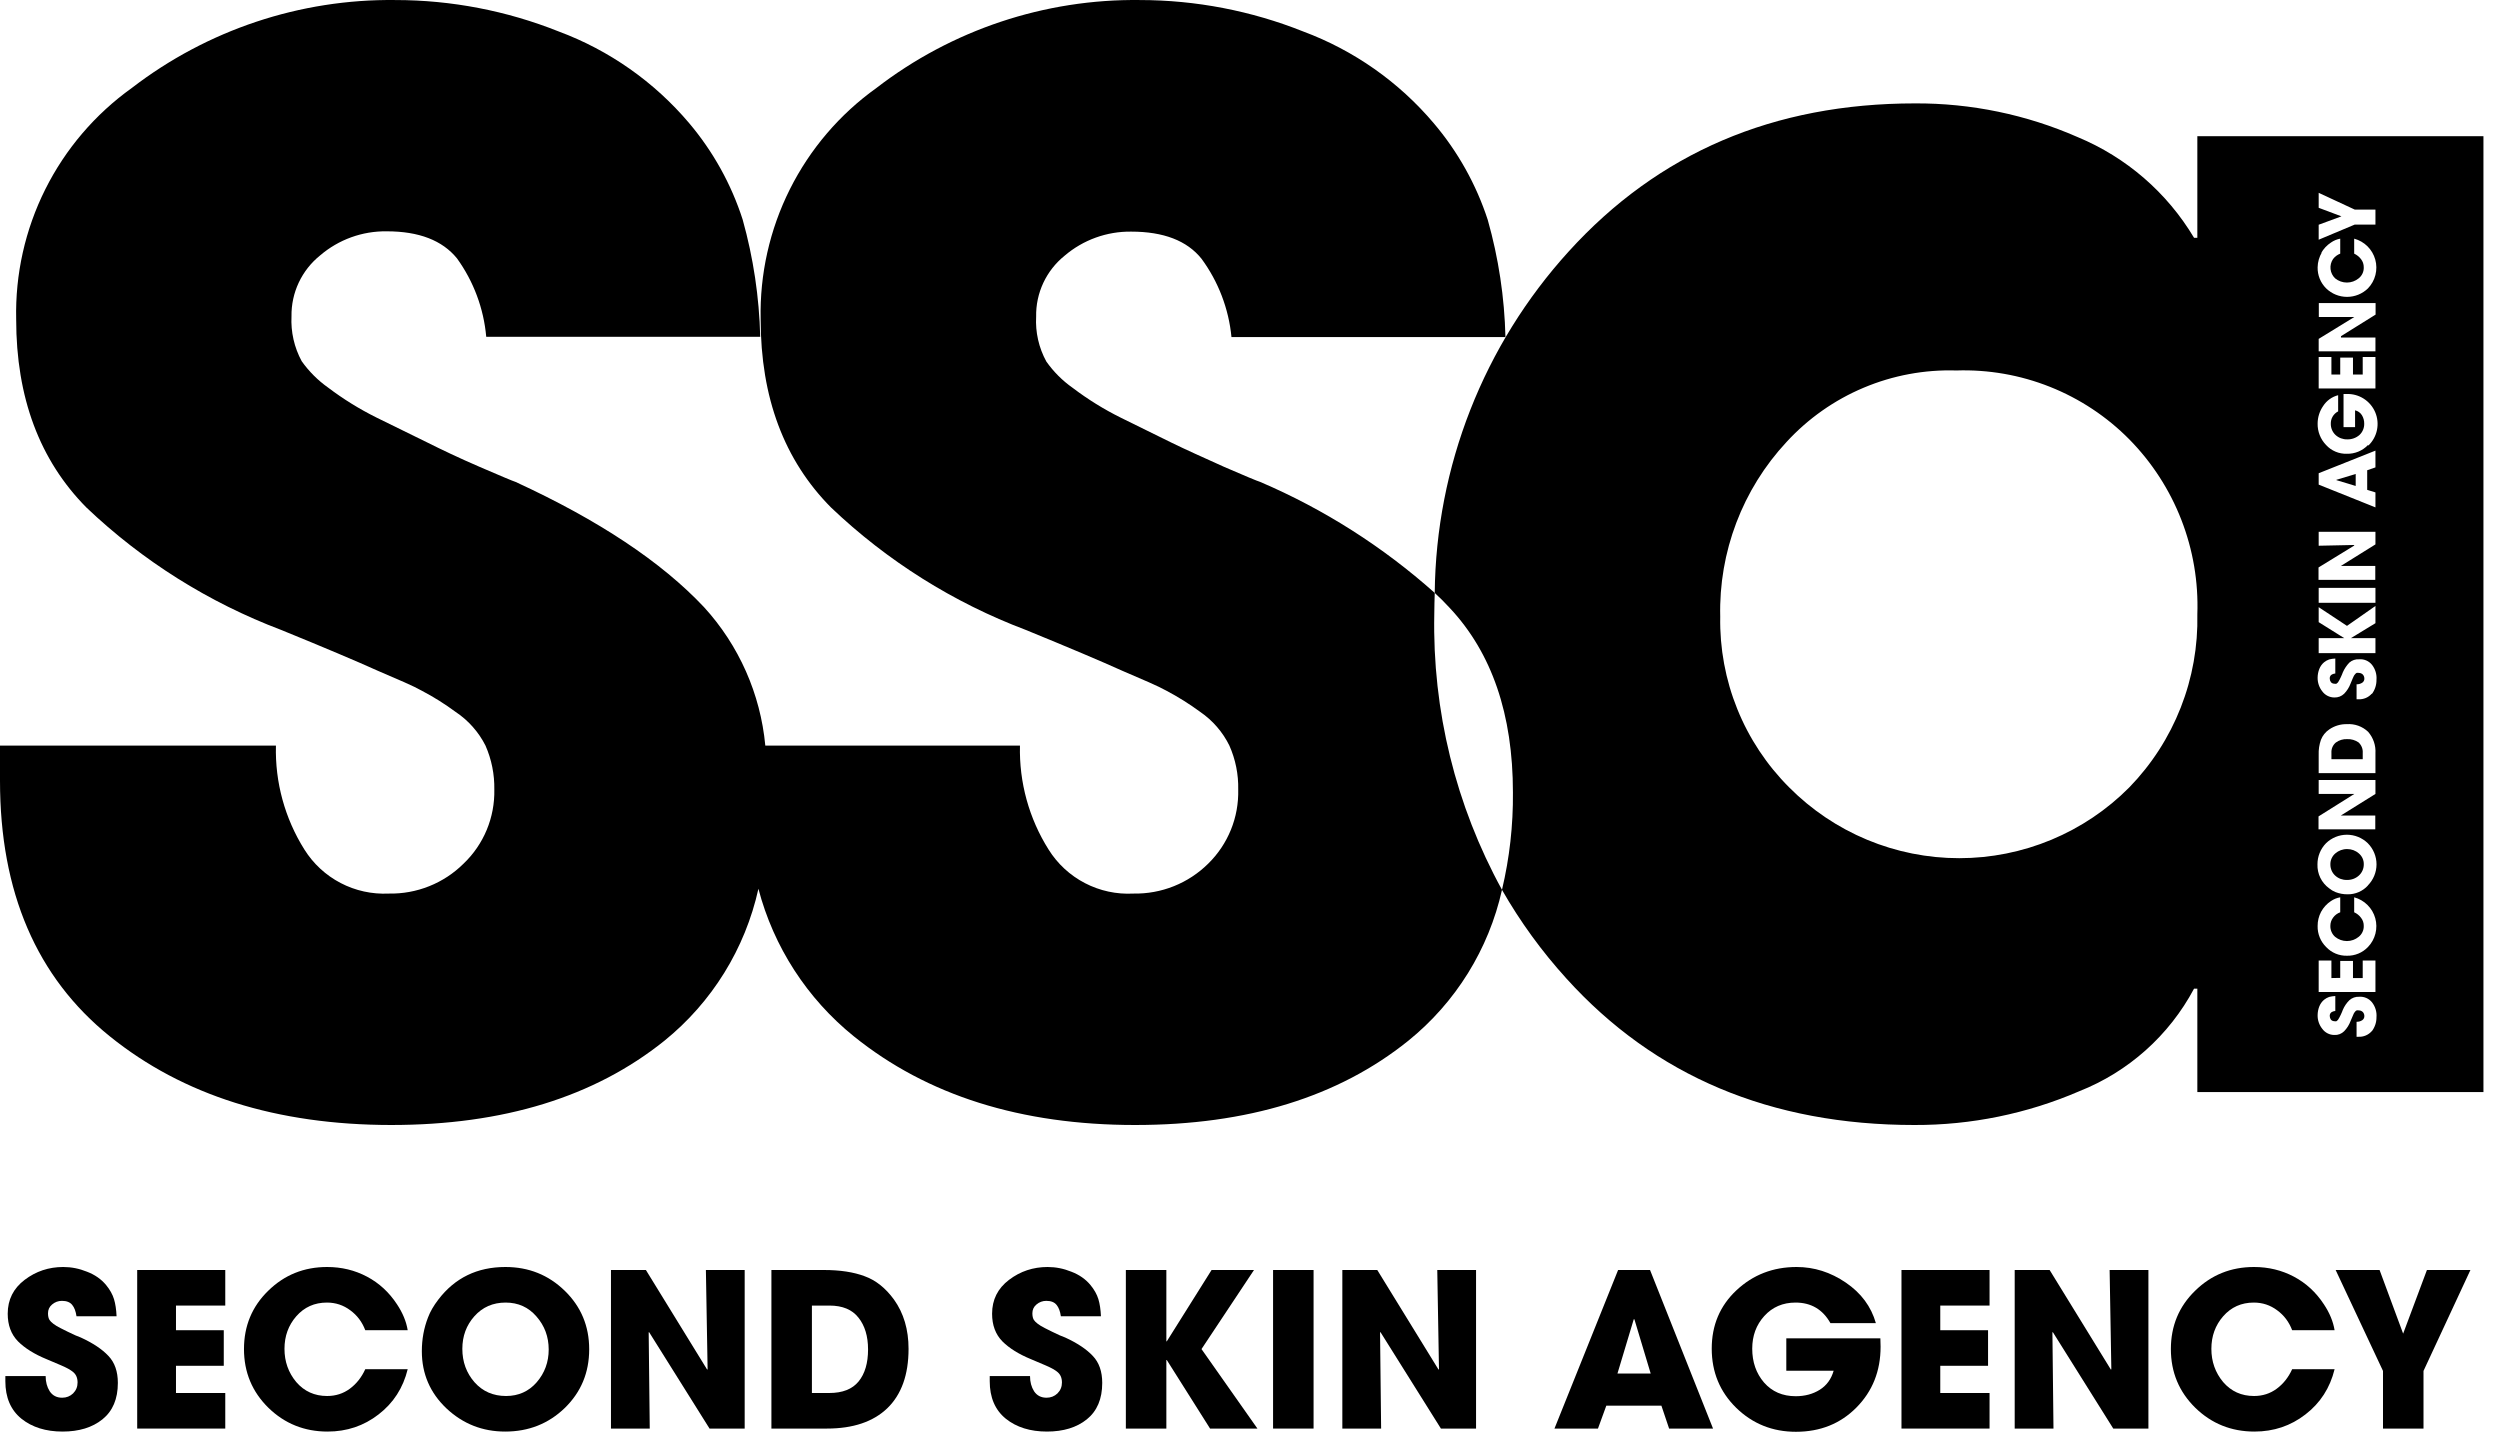 <svg xmlns="http://www.w3.org/2000/svg" width="140" height="81" viewBox="0 0 140 81" fill="none"><g clip-path="url(#clip0_115_2)"><path d="M131.441 47.548C131.197 47.545 130.962 47.632 130.778 47.791C130.689 47.868 130.617 47.963 130.569 48.071C130.521 48.178 130.498 48.295 130.501 48.412C130.5 48.529 130.524 48.644 130.57 48.751C130.616 48.858 130.684 48.954 130.77 49.033C130.948 49.196 131.183 49.283 131.424 49.276C131.671 49.285 131.911 49.198 132.095 49.033C132.183 48.954 132.253 48.856 132.301 48.748C132.349 48.64 132.373 48.522 132.372 48.404C132.375 48.288 132.352 48.172 132.304 48.066C132.256 47.96 132.184 47.866 132.095 47.791C131.915 47.632 131.681 47.546 131.441 47.548Z" fill="black"></path><path d="M123.051 7.627V13.315H122.866C121.356 10.784 119.071 8.807 116.348 7.677C113.478 6.417 110.374 5.774 107.238 5.79C99.325 5.79 92.86 8.555 87.844 14.086C83.085 19.324 80.416 26.127 80.345 33.204C80.63 33.464 80.898 33.732 81.184 34.043C83.544 36.559 84.724 40.004 84.724 44.377C84.741 46.213 84.535 48.044 84.111 49.83C85.129 51.612 86.339 53.277 87.718 54.796C92.668 60.265 99.163 63 107.205 63C110.378 63.011 113.519 62.369 116.432 61.112C119.191 60.022 121.472 57.985 122.866 55.366H123.051V61.154H139.073V7.627H123.051ZM119.242 44.092C117.995 45.349 116.511 46.346 114.876 47.027C113.241 47.708 111.488 48.058 109.717 48.058C107.946 48.058 106.193 47.708 104.558 47.027C102.924 46.346 101.44 45.349 100.192 44.092C98.94 42.841 97.952 41.349 97.289 39.708C96.626 38.066 96.301 36.308 96.333 34.538C96.245 30.914 97.579 27.4 100.049 24.748C101.253 23.438 102.725 22.402 104.365 21.712C106.005 21.021 107.775 20.692 109.554 20.747C111.347 20.687 113.134 21 114.801 21.664C116.469 22.328 117.981 23.329 119.242 24.605C120.509 25.893 121.5 27.425 122.155 29.108C122.81 30.791 123.115 32.59 123.051 34.395C123.091 36.183 122.775 37.961 122.121 39.626C121.467 41.291 120.489 42.809 119.242 44.092ZM129.846 12.585L131.121 12.115L129.846 11.637V10.798L131.867 11.737H133.025V12.576H131.867L129.846 13.424V12.585ZM129.98 14.178C130.113 13.938 130.303 13.733 130.533 13.583C130.689 13.474 130.866 13.399 131.053 13.365V14.204C130.894 14.265 130.754 14.369 130.651 14.506C130.539 14.671 130.489 14.87 130.51 15.068C130.532 15.267 130.623 15.451 130.768 15.588C130.954 15.74 131.187 15.823 131.427 15.823C131.667 15.823 131.899 15.74 132.085 15.588C132.178 15.514 132.253 15.419 132.302 15.312C132.352 15.204 132.375 15.086 132.37 14.967C132.372 14.803 132.319 14.644 132.219 14.514C132.118 14.381 131.986 14.274 131.834 14.204V13.365C132.115 13.441 132.373 13.589 132.58 13.794C132.787 14 132.937 14.256 133.015 14.537C133.093 14.818 133.096 15.115 133.024 15.398C132.952 15.681 132.808 15.94 132.605 16.15C132.292 16.455 131.872 16.625 131.435 16.625C130.998 16.625 130.578 16.455 130.265 16.15C130.109 15.996 129.986 15.811 129.904 15.608C129.822 15.404 129.782 15.186 129.787 14.967C129.793 14.675 129.874 14.389 130.022 14.137L129.98 14.178ZM131.095 18.901H133.025V19.673H129.846V18.977L131.842 17.752H129.854V16.972H133.033V17.618L131.095 18.826V18.901ZM131.053 20.973V20.025H131.767V20.973H132.312V19.992H133.025V21.753H129.846V19.992H130.559V20.973H131.053ZM132.823 57.74C132.731 57.846 132.616 57.93 132.487 57.985C132.357 58.041 132.217 58.066 132.077 58.059H131.968V57.22C132.077 57.224 132.185 57.194 132.278 57.136C132.319 57.111 132.352 57.075 132.374 57.032C132.397 56.989 132.407 56.941 132.404 56.893C132.403 56.813 132.373 56.735 132.32 56.675C132.262 56.617 132.184 56.584 132.102 56.583C132.058 56.574 132.012 56.574 131.968 56.583C131.93 56.601 131.897 56.63 131.876 56.666C131.848 56.697 131.826 56.73 131.808 56.767C131.785 56.81 131.765 56.855 131.75 56.901L131.632 57.178C131.553 57.392 131.43 57.586 131.272 57.749C131.201 57.82 131.115 57.876 131.021 57.912C130.927 57.948 130.827 57.964 130.726 57.958C130.594 57.959 130.463 57.928 130.345 57.868C130.227 57.808 130.125 57.721 130.047 57.614C129.872 57.396 129.78 57.123 129.787 56.843C129.789 56.679 129.82 56.517 129.879 56.364C129.936 56.218 130.028 56.089 130.148 55.987C130.233 55.918 130.329 55.864 130.433 55.828C130.545 55.8 130.661 55.783 130.777 55.777V56.616C130.692 56.622 130.611 56.651 130.542 56.7C130.515 56.726 130.494 56.757 130.481 56.792C130.468 56.827 130.463 56.864 130.466 56.901C130.467 56.974 130.49 57.044 130.533 57.103C130.557 57.129 130.585 57.15 130.617 57.164C130.649 57.178 130.683 57.186 130.718 57.187C130.759 57.197 130.802 57.197 130.844 57.187L130.928 57.111L131.012 56.968C131.033 56.916 131.059 56.866 131.087 56.818L131.154 56.666C131.172 56.632 131.187 56.595 131.196 56.557C131.282 56.353 131.407 56.168 131.565 56.012C131.639 55.946 131.725 55.895 131.819 55.861C131.912 55.828 132.011 55.814 132.11 55.819C132.247 55.808 132.384 55.831 132.51 55.885C132.635 55.939 132.746 56.023 132.832 56.13C133.018 56.368 133.108 56.667 133.083 56.968C133.085 57.25 132.993 57.524 132.823 57.749V57.74ZM131.053 54.762V53.814H131.767V54.771H132.312V53.789H133.025V55.551H129.846V53.789H130.559V54.771L131.053 54.762ZM132.605 53.034C132.454 53.192 132.272 53.317 132.069 53.401C131.867 53.485 131.65 53.526 131.431 53.521C131.213 53.526 130.997 53.486 130.796 53.402C130.595 53.318 130.414 53.193 130.265 53.034C130.11 52.881 129.987 52.698 129.905 52.496C129.823 52.294 129.782 52.078 129.787 51.86C129.784 51.582 129.851 51.309 129.98 51.063C130.112 50.819 130.302 50.611 130.533 50.459C130.69 50.352 130.867 50.281 131.053 50.249V51.088C130.892 51.145 130.751 51.251 130.651 51.39C130.552 51.523 130.499 51.685 130.5 51.852C130.497 51.967 130.52 52.082 130.566 52.188C130.612 52.293 130.681 52.388 130.768 52.464C130.954 52.616 131.187 52.699 131.427 52.699C131.667 52.699 131.899 52.616 132.085 52.464C132.177 52.391 132.251 52.298 132.3 52.191C132.35 52.085 132.374 51.969 132.37 51.852C132.374 51.688 132.321 51.527 132.219 51.398C132.121 51.263 131.987 51.156 131.834 51.088V50.249C132.115 50.325 132.373 50.473 132.58 50.679C132.787 50.884 132.937 51.14 133.015 51.421C133.093 51.703 133.096 51.999 133.024 52.282C132.952 52.565 132.808 52.824 132.605 53.034ZM132.605 49.587C132.461 49.745 132.285 49.872 132.088 49.957C131.892 50.042 131.679 50.085 131.465 50.081C131.232 50.084 131.001 50.041 130.785 49.956C130.658 49.904 130.539 49.834 130.433 49.746C130.222 49.593 130.052 49.391 129.938 49.157C129.824 48.923 129.769 48.664 129.778 48.404C129.776 47.962 129.948 47.537 130.257 47.221C130.57 46.916 130.99 46.745 131.427 46.745C131.864 46.745 132.284 46.916 132.597 47.221C132.909 47.535 133.085 47.961 133.085 48.404C133.085 48.847 132.909 49.272 132.597 49.587H132.605ZM131.834 44.461H129.846V43.681H133.025V44.461L131.087 45.669H133.016V46.441H129.837V45.719L131.842 44.461H131.834ZM129.846 43.295V42.272C129.835 41.987 129.878 41.702 129.971 41.433C130.063 41.193 130.228 40.988 130.441 40.846C130.73 40.648 131.073 40.545 131.423 40.552C131.64 40.537 131.858 40.568 132.063 40.641C132.268 40.715 132.456 40.83 132.614 40.98C132.905 41.313 133.052 41.747 133.025 42.188V43.295H129.846ZM132.823 38.841C132.731 38.947 132.616 39.031 132.487 39.086C132.357 39.141 132.217 39.166 132.077 39.16H131.968V38.321C132.077 38.324 132.185 38.295 132.278 38.237C132.319 38.211 132.352 38.175 132.374 38.133C132.397 38.09 132.407 38.042 132.404 37.994C132.403 37.913 132.373 37.836 132.32 37.776C132.262 37.718 132.184 37.685 132.102 37.683C132.058 37.674 132.012 37.674 131.968 37.683C131.931 37.704 131.9 37.733 131.876 37.767C131.848 37.797 131.826 37.831 131.808 37.868C131.786 37.908 131.766 37.95 131.75 37.994L131.632 38.279C131.553 38.492 131.43 38.686 131.272 38.849C131.199 38.919 131.114 38.974 131.02 39.01C130.927 39.046 130.827 39.062 130.726 39.059C130.594 39.059 130.463 39.028 130.345 38.968C130.227 38.909 130.125 38.822 130.047 38.715C129.873 38.496 129.782 38.223 129.787 37.943C129.789 37.78 129.82 37.618 129.879 37.465C129.936 37.319 130.028 37.189 130.148 37.088C130.233 37.019 130.329 36.965 130.433 36.928C130.545 36.9 130.661 36.883 130.777 36.878V37.717C130.692 37.723 130.611 37.752 130.542 37.801C130.515 37.827 130.494 37.858 130.481 37.893C130.468 37.928 130.463 37.965 130.466 38.002C130.467 38.075 130.49 38.145 130.533 38.203C130.557 38.229 130.585 38.25 130.617 38.265C130.649 38.279 130.683 38.287 130.718 38.287C130.759 38.298 130.802 38.298 130.844 38.287L130.928 38.212L131.012 38.069L131.087 37.918L131.154 37.767C131.171 37.732 131.185 37.696 131.196 37.658C131.285 37.453 131.41 37.265 131.565 37.104C131.715 36.973 131.911 36.907 132.11 36.92C132.247 36.909 132.384 36.931 132.51 36.985C132.635 37.039 132.746 37.124 132.832 37.23C133.018 37.468 133.108 37.768 133.083 38.069C133.087 38.356 132.996 38.636 132.823 38.866V38.841ZM129.846 34.84V34.001L131.431 35.049L133.025 33.934V34.898L131.649 35.737H133.025V36.576H129.846V35.737H131.28L129.846 34.84ZM131.834 30.519L129.846 30.561V29.781H133.025V30.486L131.087 31.694H133.016V32.474H129.837V31.778L131.834 30.553V30.519ZM133.025 27.575V28.414L129.846 27.139V26.501L133.025 25.235V26.174L132.563 26.334V27.432L133.025 27.575ZM133.025 32.919V33.757H129.846V32.919H133.025ZM132.605 24.924C132.453 25.083 132.269 25.208 132.065 25.292C131.862 25.376 131.643 25.416 131.423 25.411C131.204 25.418 130.986 25.377 130.785 25.291C130.584 25.206 130.403 25.078 130.257 24.916C130.103 24.757 129.983 24.569 129.902 24.363C129.821 24.157 129.782 23.937 129.787 23.716C129.789 23.365 129.897 23.023 130.097 22.735C130.291 22.435 130.59 22.219 130.936 22.131V23.037C130.807 23.103 130.7 23.204 130.627 23.329C130.554 23.454 130.519 23.597 130.525 23.741C130.524 23.858 130.548 23.973 130.594 24.08C130.64 24.187 130.708 24.283 130.793 24.362C130.972 24.524 131.206 24.611 131.448 24.605C131.697 24.611 131.939 24.524 132.127 24.362C132.214 24.282 132.282 24.185 132.328 24.076C132.375 23.968 132.398 23.851 132.396 23.733C132.4 23.565 132.357 23.399 132.27 23.255C132.228 23.185 132.172 23.125 132.105 23.077C132.039 23.029 131.964 22.996 131.884 22.978V23.918H131.238V22.064H131.406C131.745 22.051 132.081 22.142 132.368 22.325C132.654 22.507 132.879 22.772 133.012 23.085C133.145 23.398 133.179 23.744 133.111 24.076C133.043 24.409 132.875 24.714 132.631 24.949L132.605 24.924Z" fill="black"></path><path d="M80.346 33.204C77.445 30.617 74.145 28.518 70.573 26.988C70.405 26.938 69.734 26.658 68.56 26.149C67.385 25.62 66.395 25.176 65.607 24.79L62.78 23.398C61.825 22.926 60.918 22.364 60.07 21.72C59.496 21.317 58.997 20.817 58.594 20.244C58.173 19.474 57.975 18.603 58.024 17.727C58.012 17.075 58.15 16.43 58.426 15.839C58.703 15.249 59.11 14.73 59.617 14.321C60.656 13.433 61.983 12.953 63.35 12.971C65.154 12.971 66.471 13.474 67.284 14.489C68.229 15.773 68.809 17.289 68.962 18.876H84.305C84.252 16.657 83.92 14.453 83.315 12.316C82.668 10.33 81.639 8.489 80.287 6.897C78.333 4.587 75.816 2.819 72.98 1.763C70.074 0.604 66.974 0.006 63.845 0.002C58.51 -0.066 53.308 1.669 49.081 4.926C47.026 6.395 45.362 8.343 44.231 10.602C43.101 12.861 42.54 15.361 42.597 17.886C42.597 22.259 43.911 25.771 46.54 28.422C49.68 31.413 53.388 33.743 57.445 35.276C59.849 36.26 61.653 37.023 62.855 37.566C64.005 38.061 64.827 38.405 65.322 38.681C65.979 39.028 66.61 39.424 67.209 39.864C67.907 40.342 68.471 40.992 68.845 41.752C69.19 42.527 69.359 43.369 69.34 44.218C69.359 44.987 69.221 45.752 68.932 46.465C68.643 47.177 68.211 47.823 67.662 48.362C67.111 48.908 66.456 49.339 65.735 49.627C65.015 49.915 64.244 50.055 63.468 50.04C62.528 50.091 61.592 49.889 60.757 49.455C59.922 49.022 59.218 48.372 58.72 47.573C57.624 45.833 57.067 43.808 57.118 41.752H42.857C42.587 38.864 41.382 36.142 39.426 34.001C37.044 31.467 33.526 29.13 28.873 26.988C28.714 26.938 28.035 26.652 26.869 26.149C25.703 25.646 24.704 25.168 23.916 24.773L21.08 23.381C20.127 22.907 19.22 22.346 18.371 21.703C17.799 21.298 17.3 20.799 16.895 20.227C16.477 19.456 16.28 18.585 16.324 17.71C16.314 17.058 16.454 16.412 16.731 15.822C17.009 15.232 17.418 14.713 17.926 14.304C18.965 13.414 20.292 12.934 21.659 12.954C23.46 12.954 24.771 13.46 25.593 14.472C26.523 15.761 27.088 17.276 27.229 18.859H42.572C42.517 16.641 42.188 14.437 41.59 12.3C40.953 10.317 39.932 8.479 38.587 6.889C36.635 4.583 34.121 2.818 31.289 1.763C28.381 0.602 25.278 0.004 22.146 0.002C16.811 -0.063 11.61 1.672 7.382 4.926C5.328 6.395 3.664 8.344 2.536 10.602C1.407 12.861 0.848 15.362 0.906 17.886C0.906 22.259 2.217 25.771 4.84 28.422C7.982 31.411 11.69 33.741 15.745 35.276C18.156 36.26 19.962 37.023 21.164 37.566C22.314 38.061 23.136 38.405 23.622 38.681C24.281 39.026 24.912 39.422 25.51 39.864C26.223 40.338 26.801 40.988 27.187 41.752C27.529 42.528 27.697 43.37 27.682 44.218C27.698 44.99 27.554 45.757 27.258 46.471C26.962 47.184 26.521 47.828 25.962 48.362C25.412 48.909 24.757 49.339 24.036 49.627C23.316 49.916 22.544 50.056 21.768 50.04C20.833 50.085 19.902 49.881 19.072 49.447C18.242 49.014 17.543 48.367 17.046 47.573C15.952 45.832 15.398 43.807 15.452 41.752H0V43.723C0 49.959 2.05 54.729 6.149 58.034C10.248 61.339 15.499 62.994 21.902 63C28.188 63 33.288 61.428 37.203 58.285C39.873 56.126 41.731 53.124 42.471 49.771C43.324 53.025 45.197 55.921 47.815 58.034C51.919 61.344 57.171 63 63.568 63C69.854 63 74.952 61.428 78.861 58.285C81.516 56.142 83.368 53.161 84.112 49.83C81.517 45.106 80.21 39.783 80.32 34.395C80.32 33.959 80.337 33.556 80.346 33.204Z" fill="black"></path><path d="M130.837 26.879V26.887L131.919 27.214V26.543L130.837 26.87V26.879Z" fill="black"></path><path d="M131.441 41.391C131.213 41.38 130.988 41.449 130.804 41.584C130.721 41.655 130.655 41.744 130.613 41.844C130.571 41.945 130.553 42.054 130.56 42.163V42.515H132.313V42.163C132.321 42.053 132.304 41.944 132.263 41.842C132.222 41.741 132.159 41.65 132.079 41.575C131.892 41.446 131.668 41.381 131.441 41.391Z" fill="black"></path><path d="M138.344 71.12L135.716 76.772V80H133.448V76.772L130.796 71.12H133.256L134.576 74.684L135.908 71.12H138.344Z" fill="black"></path><path d="M130.737 76.676C130.481 77.724 129.937 78.568 129.105 79.208C128.281 79.848 127.329 80.168 126.249 80.168C124.953 80.168 123.849 79.724 122.937 78.836C122.025 77.94 121.569 76.844 121.569 75.548C121.569 74.252 122.021 73.164 122.925 72.284C123.829 71.396 124.929 70.952 126.225 70.952C127.033 70.952 127.777 71.132 128.457 71.492C129.137 71.852 129.697 72.368 130.137 73.04C130.457 73.52 130.657 74.004 130.737 74.492H128.361C128.185 74.028 127.905 73.656 127.521 73.376C127.137 73.088 126.701 72.944 126.213 72.944C125.517 72.944 124.945 73.2 124.497 73.712C124.057 74.216 123.837 74.824 123.837 75.536C123.837 76.248 124.057 76.868 124.497 77.396C124.945 77.916 125.521 78.176 126.225 78.176C126.705 78.176 127.129 78.04 127.497 77.768C127.865 77.496 128.153 77.132 128.361 76.676H130.737Z" fill="black"></path><path d="M120.311 80H118.343L114.959 74.6L114.935 74.612L114.995 80H112.823V71.12H114.779L118.211 76.7L118.235 76.676L118.139 71.12H120.311V80Z" fill="black"></path><path d="M111.415 80H106.483V71.12H111.415V73.112H108.655V74.492H111.331V76.484H108.655V78.008H111.415V80Z" fill="black"></path><path d="M105.313 75.416C105.313 76.776 104.861 77.912 103.957 78.824C103.061 79.728 101.933 80.18 100.573 80.18C99.261 80.18 98.145 79.732 97.225 78.836C96.313 77.94 95.857 76.836 95.857 75.524C95.857 74.212 96.317 73.124 97.237 72.26C98.165 71.388 99.289 70.952 100.609 70.952C101.593 70.952 102.513 71.244 103.369 71.828C104.225 72.412 104.785 73.168 105.049 74.096H102.505C102.073 73.328 101.421 72.944 100.549 72.944C99.837 72.944 99.253 73.196 98.797 73.7C98.349 74.196 98.125 74.804 98.125 75.524C98.125 76.276 98.345 76.908 98.785 77.42C99.233 77.932 99.825 78.188 100.561 78.188C101.073 78.188 101.521 78.068 101.905 77.828C102.289 77.588 102.549 77.232 102.685 76.76H100.033V74.948H105.301C105.309 75.052 105.313 75.208 105.313 75.416Z" fill="black"></path><path d="M95.93 80H93.47L93.038 78.716H89.954L89.486 80H87.05L90.614 71.12H92.402L95.93 80ZM92.438 76.916L91.526 73.88H91.514H91.49L90.578 76.916H92.438Z" fill="black"></path><path d="M82.659 80H80.691L77.307 74.6L77.283 74.612L77.343 80H75.171V71.12H77.127L80.559 76.7L80.583 76.676L80.487 71.12H82.659V80Z" fill="black"></path><path d="M73.56 80H71.292V71.12H73.56V80Z" fill="black"></path><path d="M70.416 80H67.764L65.34 76.16H65.316V80H63.048V71.12H65.316V75.116H65.34L67.848 71.12H70.224L67.284 75.548L70.416 80Z" fill="black"></path><path d="M61.725 77.444C61.725 78.34 61.437 79.02 60.861 79.484C60.293 79.94 59.549 80.168 58.629 80.168C57.693 80.168 56.925 79.928 56.325 79.448C55.725 78.96 55.425 78.26 55.425 77.348V77.06H57.681C57.681 77.388 57.757 77.672 57.909 77.912C58.069 78.152 58.301 78.272 58.605 78.272C58.845 78.272 59.049 78.192 59.217 78.032C59.385 77.864 59.469 77.66 59.469 77.42C59.469 77.284 59.445 77.164 59.397 77.06C59.349 76.956 59.269 76.864 59.157 76.784C59.045 76.704 58.953 76.648 58.881 76.616C58.809 76.576 58.689 76.52 58.521 76.448C58.345 76.368 58.081 76.256 57.729 76.112C57.049 75.832 56.517 75.5 56.133 75.116C55.749 74.724 55.557 74.208 55.557 73.568C55.557 72.784 55.873 72.152 56.505 71.672C57.137 71.192 57.857 70.952 58.665 70.952C59.121 70.952 59.565 71.04 59.997 71.216C60.437 71.384 60.793 71.632 61.065 71.96C61.281 72.224 61.429 72.488 61.509 72.752C61.589 73.016 61.637 73.336 61.653 73.712H59.409C59.369 73.432 59.289 73.22 59.169 73.076C59.049 72.924 58.857 72.848 58.593 72.848C58.385 72.848 58.201 72.916 58.041 73.052C57.889 73.18 57.813 73.344 57.813 73.544C57.813 73.704 57.841 73.828 57.897 73.916C57.937 73.98 58.009 74.052 58.113 74.132C58.217 74.212 58.349 74.292 58.509 74.372C58.669 74.452 58.805 74.52 58.917 74.576C59.037 74.632 59.181 74.7 59.349 74.78C59.525 74.852 59.625 74.892 59.649 74.9C60.329 75.212 60.845 75.556 61.197 75.932C61.549 76.3 61.725 76.804 61.725 77.444Z" fill="black"></path><path d="M50.879 75.536C50.879 76.984 50.483 78.092 49.691 78.86C48.899 79.62 47.771 80 46.307 80H43.199V71.12H46.139C47.043 71.12 47.803 71.236 48.419 71.468C49.043 71.692 49.591 72.128 50.063 72.776C50.607 73.536 50.879 74.456 50.879 75.536ZM48.611 75.572C48.611 74.828 48.431 74.232 48.071 73.784C47.719 73.336 47.179 73.112 46.451 73.112H45.467V78.008H46.439C47.183 78.008 47.731 77.792 48.083 77.36C48.435 76.928 48.611 76.332 48.611 75.572Z" fill="black"></path><path d="M41.702 80H39.734L36.35 74.6L36.326 74.612L36.386 80H34.214V71.12H36.17L39.602 76.7L39.626 76.676L39.53 71.12H41.702V80Z" fill="black"></path><path d="M32.995 75.56C32.995 76.864 32.539 77.96 31.627 78.848C30.715 79.728 29.603 80.168 28.291 80.168C27.019 80.168 25.923 79.736 25.003 78.872C24.083 78 23.623 76.932 23.623 75.668C23.623 74.996 23.739 74.364 23.971 73.772C24.091 73.452 24.283 73.12 24.547 72.776C25.475 71.56 26.727 70.952 28.303 70.952C29.607 70.952 30.715 71.396 31.627 72.284C32.539 73.172 32.995 74.264 32.995 75.56ZM30.727 75.572C30.727 74.86 30.499 74.244 30.043 73.724C29.595 73.204 29.019 72.944 28.315 72.944C27.603 72.944 27.019 73.2 26.563 73.712C26.115 74.216 25.891 74.824 25.891 75.536C25.891 76.264 26.119 76.888 26.575 77.408C27.031 77.92 27.619 78.176 28.339 78.176C29.035 78.176 29.607 77.92 30.055 77.408C30.503 76.888 30.727 76.276 30.727 75.572Z" fill="black"></path><path d="M22.831 76.676C22.575 77.724 22.031 78.568 21.199 79.208C20.375 79.848 19.423 80.168 18.343 80.168C17.047 80.168 15.943 79.724 15.031 78.836C14.119 77.94 13.663 76.844 13.663 75.548C13.663 74.252 14.115 73.164 15.019 72.284C15.923 71.396 17.023 70.952 18.319 70.952C19.127 70.952 19.871 71.132 20.551 71.492C21.231 71.852 21.791 72.368 22.231 73.04C22.551 73.52 22.751 74.004 22.831 74.492H20.455C20.279 74.028 19.999 73.656 19.615 73.376C19.231 73.088 18.795 72.944 18.307 72.944C17.611 72.944 17.039 73.2 16.591 73.712C16.151 74.216 15.931 74.824 15.931 75.536C15.931 76.248 16.151 76.868 16.591 77.396C17.039 77.916 17.615 78.176 18.319 78.176C18.799 78.176 19.223 78.04 19.591 77.768C19.959 77.496 20.247 77.132 20.455 76.676H22.831Z" fill="black"></path><path d="M12.615 80H7.683V71.12H12.615V73.112H9.855V74.492H12.531V76.484H9.855V78.008H12.615V80Z" fill="black"></path><path d="M6.6 77.444C6.6 78.34 6.312 79.02 5.736 79.484C5.168 79.94 4.424 80.168 3.504 80.168C2.568 80.168 1.8 79.928 1.2 79.448C0.6 78.96 0.3 78.26 0.3 77.348V77.06H2.556C2.556 77.388 2.632 77.672 2.784 77.912C2.944 78.152 3.176 78.272 3.48 78.272C3.72 78.272 3.924 78.192 4.092 78.032C4.26 77.864 4.344 77.66 4.344 77.42C4.344 77.284 4.32 77.164 4.272 77.06C4.224 76.956 4.144 76.864 4.032 76.784C3.92 76.704 3.828 76.648 3.756 76.616C3.684 76.576 3.564 76.52 3.396 76.448C3.22 76.368 2.956 76.256 2.604 76.112C1.924 75.832 1.392 75.5 1.008 75.116C0.624 74.724 0.432 74.208 0.432 73.568C0.432 72.784 0.748 72.152 1.38 71.672C2.012 71.192 2.732 70.952 3.54 70.952C3.996 70.952 4.44 71.04 4.872 71.216C5.312 71.384 5.668 71.632 5.94 71.96C6.156 72.224 6.304 72.488 6.384 72.752C6.464 73.016 6.512 73.336 6.528 73.712H4.284C4.244 73.432 4.164 73.22 4.044 73.076C3.924 72.924 3.732 72.848 3.468 72.848C3.26 72.848 3.076 72.916 2.916 73.052C2.764 73.18 2.688 73.344 2.688 73.544C2.688 73.704 2.716 73.828 2.772 73.916C2.812 73.98 2.884 74.052 2.988 74.132C3.092 74.212 3.224 74.292 3.384 74.372C3.544 74.452 3.68 74.52 3.792 74.576C3.912 74.632 4.056 74.7 4.224 74.78C4.4 74.852 4.5 74.892 4.524 74.9C5.204 75.212 5.72 75.556 6.072 75.932C6.424 76.3 6.6 76.804 6.6 77.444Z" fill="black"></path></g><defs><clipPath id="clip0_115_2"><rect width="140" height="81" fill="white"></rect></clipPath></defs></svg>